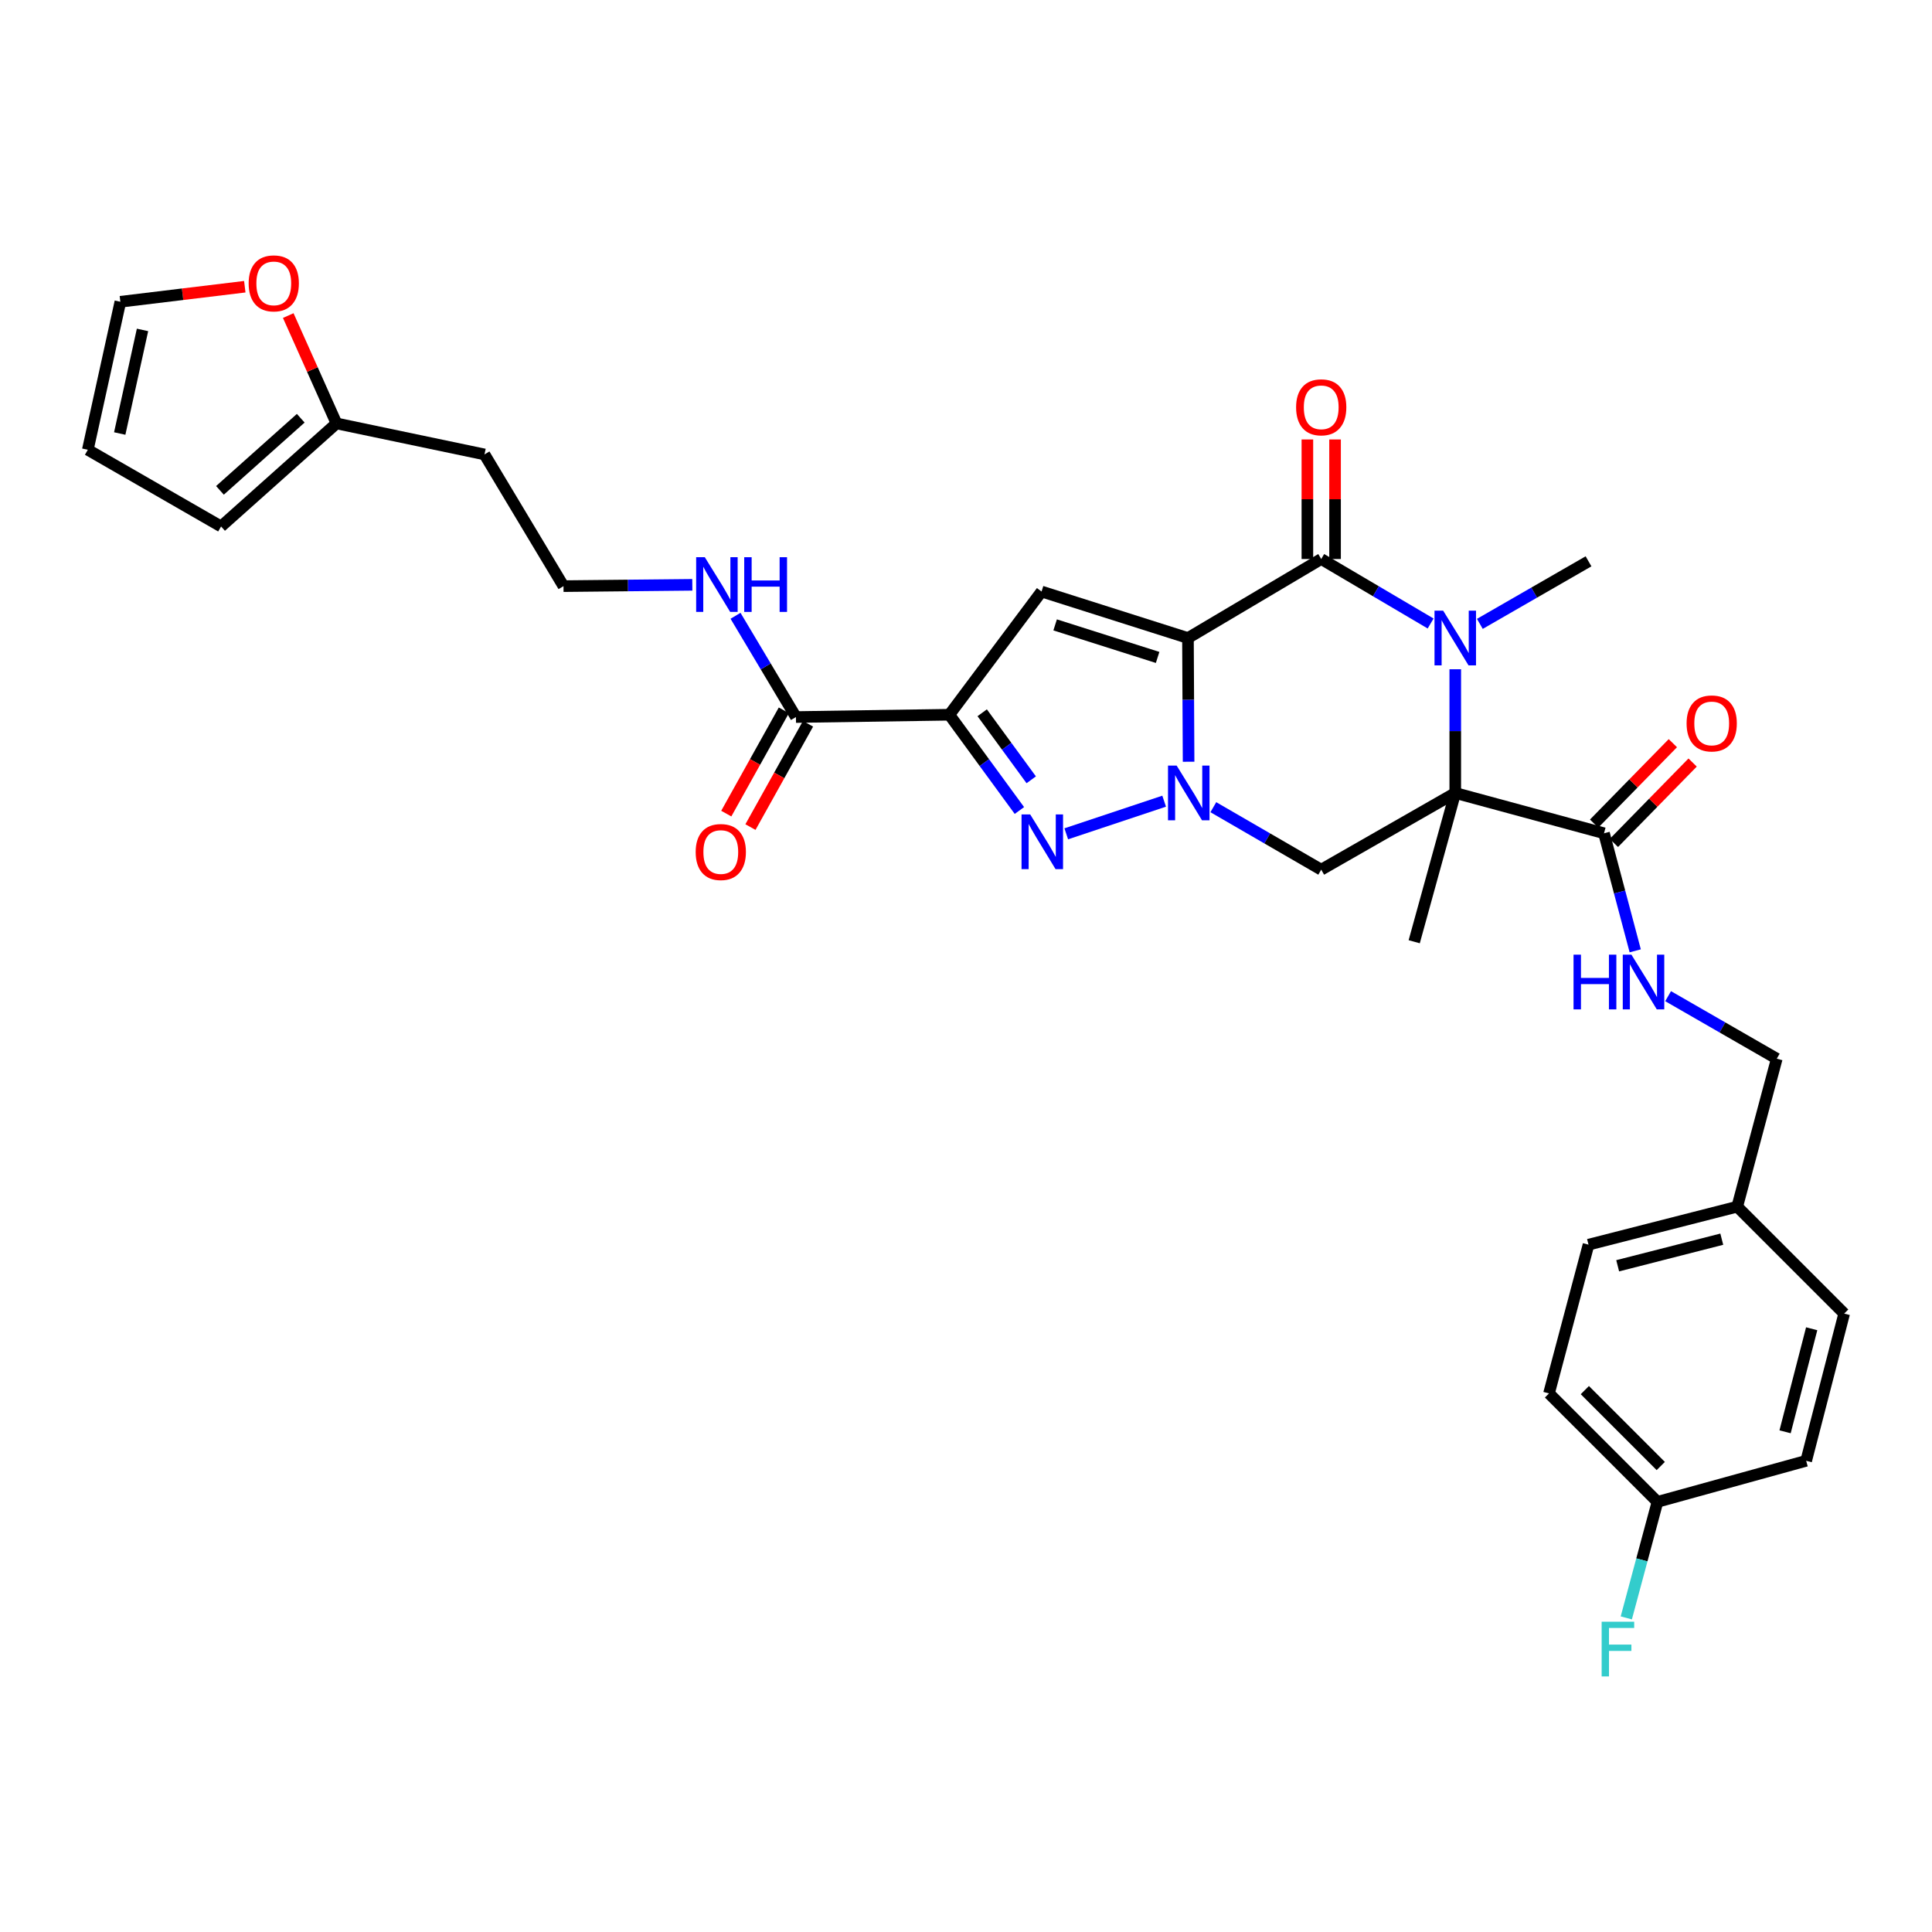 <?xml version='1.0' encoding='iso-8859-1'?>
<svg version='1.1' baseProfile='full'
              xmlns='http://www.w3.org/2000/svg'
                      xmlns:rdkit='http://www.rdkit.org/xml'
                      xmlns:xlink='http://www.w3.org/1999/xlink'
                  xml:space='preserve'
width='1000px' height='1000px' viewBox='0 0 1000 1000'>
<!-- END OF HEADER -->
<rect style='opacity:1.0;fill:#FFFFFF;stroke:none' width='1000' height='1000' x='0' y='0'> </rect>
<path class='bond-0' d='M 614.886,330.243 L 615.051,362.258' style='fill:none;fill-rule:evenodd;stroke:#000000;stroke-width:6px;stroke-linecap:butt;stroke-linejoin:miter;stroke-opacity:1' />
<path class='bond-0' d='M 615.051,362.258 L 615.216,394.274' style='fill:none;fill-rule:evenodd;stroke:#0000FF;stroke-width:6px;stroke-linecap:butt;stroke-linejoin:miter;stroke-opacity:1' />
<path class='bond-2' d='M 614.886,330.243 L 683.86,289.345' style='fill:none;fill-rule:evenodd;stroke:#000000;stroke-width:6px;stroke-linecap:butt;stroke-linejoin:miter;stroke-opacity:1' />
<path class='bond-6' d='M 614.886,330.243 L 539.107,306.177' style='fill:none;fill-rule:evenodd;stroke:#000000;stroke-width:6px;stroke-linecap:butt;stroke-linejoin:miter;stroke-opacity:1' />
<path class='bond-6' d='M 599.183,340.286 L 546.138,323.44' style='fill:none;fill-rule:evenodd;stroke:#000000;stroke-width:6px;stroke-linecap:butt;stroke-linejoin:miter;stroke-opacity:1' />
<path class='bond-5' d='M 602.562,414.685 L 551.891,431.579' style='fill:none;fill-rule:evenodd;stroke:#0000FF;stroke-width:6px;stroke-linecap:butt;stroke-linejoin:miter;stroke-opacity:1' />
<path class='bond-7' d='M 628.02,417.805 L 655.94,433.974' style='fill:none;fill-rule:evenodd;stroke:#0000FF;stroke-width:6px;stroke-linecap:butt;stroke-linejoin:miter;stroke-opacity:1' />
<path class='bond-7' d='M 655.94,433.974 L 683.86,450.142' style='fill:none;fill-rule:evenodd;stroke:#000000;stroke-width:6px;stroke-linecap:butt;stroke-linejoin:miter;stroke-opacity:1' />
<path class='bond-1' d='M 753.241,410.439 L 753.241,378.423' style='fill:none;fill-rule:evenodd;stroke:#000000;stroke-width:6px;stroke-linecap:butt;stroke-linejoin:miter;stroke-opacity:1' />
<path class='bond-1' d='M 753.241,378.423 L 753.241,346.408' style='fill:none;fill-rule:evenodd;stroke:#0000FF;stroke-width:6px;stroke-linecap:butt;stroke-linejoin:miter;stroke-opacity:1' />
<path class='bond-8' d='M 753.241,410.439 L 830.229,431.305' style='fill:none;fill-rule:evenodd;stroke:#000000;stroke-width:6px;stroke-linecap:butt;stroke-linejoin:miter;stroke-opacity:1' />
<path class='bond-20' d='M 753.241,410.439 L 731.992,487.443' style='fill:none;fill-rule:evenodd;stroke:#000000;stroke-width:6px;stroke-linecap:butt;stroke-linejoin:miter;stroke-opacity:1' />
<path class='bond-32' d='M 753.241,410.439 L 683.86,450.142' style='fill:none;fill-rule:evenodd;stroke:#000000;stroke-width:6px;stroke-linecap:butt;stroke-linejoin:miter;stroke-opacity:1' />
<path class='bond-3' d='M 683.86,289.345 L 712.174,306.035' style='fill:none;fill-rule:evenodd;stroke:#000000;stroke-width:6px;stroke-linecap:butt;stroke-linejoin:miter;stroke-opacity:1' />
<path class='bond-3' d='M 712.174,306.035 L 740.487,322.725' style='fill:none;fill-rule:evenodd;stroke:#0000FF;stroke-width:6px;stroke-linecap:butt;stroke-linejoin:miter;stroke-opacity:1' />
<path class='bond-11' d='M 691.023,289.345 L 691.023,258.406' style='fill:none;fill-rule:evenodd;stroke:#000000;stroke-width:6px;stroke-linecap:butt;stroke-linejoin:miter;stroke-opacity:1' />
<path class='bond-11' d='M 691.023,258.406 L 691.023,227.466' style='fill:none;fill-rule:evenodd;stroke:#FF0000;stroke-width:6px;stroke-linecap:butt;stroke-linejoin:miter;stroke-opacity:1' />
<path class='bond-11' d='M 676.698,289.345 L 676.698,258.406' style='fill:none;fill-rule:evenodd;stroke:#000000;stroke-width:6px;stroke-linecap:butt;stroke-linejoin:miter;stroke-opacity:1' />
<path class='bond-11' d='M 676.698,258.406 L 676.698,227.466' style='fill:none;fill-rule:evenodd;stroke:#FF0000;stroke-width:6px;stroke-linecap:butt;stroke-linejoin:miter;stroke-opacity:1' />
<path class='bond-21' d='M 765.97,322.915 L 794.093,306.727' style='fill:none;fill-rule:evenodd;stroke:#0000FF;stroke-width:6px;stroke-linecap:butt;stroke-linejoin:miter;stroke-opacity:1' />
<path class='bond-21' d='M 794.093,306.727 L 822.215,290.539' style='fill:none;fill-rule:evenodd;stroke:#000000;stroke-width:6px;stroke-linecap:butt;stroke-linejoin:miter;stroke-opacity:1' />
<path class='bond-4' d='M 491.381,369.947 L 539.107,306.177' style='fill:none;fill-rule:evenodd;stroke:#000000;stroke-width:6px;stroke-linecap:butt;stroke-linejoin:miter;stroke-opacity:1' />
<path class='bond-9' d='M 491.381,369.947 L 411.973,371.141' style='fill:none;fill-rule:evenodd;stroke:#000000;stroke-width:6px;stroke-linecap:butt;stroke-linejoin:miter;stroke-opacity:1' />
<path class='bond-33' d='M 491.381,369.947 L 509.511,394.732' style='fill:none;fill-rule:evenodd;stroke:#000000;stroke-width:6px;stroke-linecap:butt;stroke-linejoin:miter;stroke-opacity:1' />
<path class='bond-33' d='M 509.511,394.732 L 527.641,419.517' style='fill:none;fill-rule:evenodd;stroke:#0000FF;stroke-width:6px;stroke-linecap:butt;stroke-linejoin:miter;stroke-opacity:1' />
<path class='bond-33' d='M 508.382,368.925 L 521.073,386.275' style='fill:none;fill-rule:evenodd;stroke:#000000;stroke-width:6px;stroke-linecap:butt;stroke-linejoin:miter;stroke-opacity:1' />
<path class='bond-33' d='M 521.073,386.275 L 533.764,403.624' style='fill:none;fill-rule:evenodd;stroke:#0000FF;stroke-width:6px;stroke-linecap:butt;stroke-linejoin:miter;stroke-opacity:1' />
<path class='bond-10' d='M 830.229,431.305 L 838.31,461.724' style='fill:none;fill-rule:evenodd;stroke:#000000;stroke-width:6px;stroke-linecap:butt;stroke-linejoin:miter;stroke-opacity:1' />
<path class='bond-10' d='M 838.31,461.724 L 846.391,492.142' style='fill:none;fill-rule:evenodd;stroke:#0000FF;stroke-width:6px;stroke-linecap:butt;stroke-linejoin:miter;stroke-opacity:1' />
<path class='bond-14' d='M 835.347,436.316 L 855.725,415.502' style='fill:none;fill-rule:evenodd;stroke:#000000;stroke-width:6px;stroke-linecap:butt;stroke-linejoin:miter;stroke-opacity:1' />
<path class='bond-14' d='M 855.725,415.502 L 876.103,394.688' style='fill:none;fill-rule:evenodd;stroke:#FF0000;stroke-width:6px;stroke-linecap:butt;stroke-linejoin:miter;stroke-opacity:1' />
<path class='bond-14' d='M 825.111,426.294 L 845.489,405.48' style='fill:none;fill-rule:evenodd;stroke:#000000;stroke-width:6px;stroke-linecap:butt;stroke-linejoin:miter;stroke-opacity:1' />
<path class='bond-14' d='M 845.489,405.48 L 865.867,384.666' style='fill:none;fill-rule:evenodd;stroke:#FF0000;stroke-width:6px;stroke-linecap:butt;stroke-linejoin:miter;stroke-opacity:1' />
<path class='bond-15' d='M 405.717,367.654 L 390.818,394.388' style='fill:none;fill-rule:evenodd;stroke:#000000;stroke-width:6px;stroke-linecap:butt;stroke-linejoin:miter;stroke-opacity:1' />
<path class='bond-15' d='M 390.818,394.388 L 375.918,421.123' style='fill:none;fill-rule:evenodd;stroke:#FF0000;stroke-width:6px;stroke-linecap:butt;stroke-linejoin:miter;stroke-opacity:1' />
<path class='bond-15' d='M 418.23,374.627 L 403.331,401.362' style='fill:none;fill-rule:evenodd;stroke:#000000;stroke-width:6px;stroke-linecap:butt;stroke-linejoin:miter;stroke-opacity:1' />
<path class='bond-15' d='M 403.331,401.362 L 388.431,428.096' style='fill:none;fill-rule:evenodd;stroke:#FF0000;stroke-width:6px;stroke-linecap:butt;stroke-linejoin:miter;stroke-opacity:1' />
<path class='bond-19' d='M 411.973,371.141 L 396.34,344.934' style='fill:none;fill-rule:evenodd;stroke:#000000;stroke-width:6px;stroke-linecap:butt;stroke-linejoin:miter;stroke-opacity:1' />
<path class='bond-19' d='M 396.34,344.934 L 380.706,318.728' style='fill:none;fill-rule:evenodd;stroke:#0000FF;stroke-width:6px;stroke-linecap:butt;stroke-linejoin:miter;stroke-opacity:1' />
<path class='bond-23' d='M 863.411,515.619 L 891.53,531.8' style='fill:none;fill-rule:evenodd;stroke:#0000FF;stroke-width:6px;stroke-linecap:butt;stroke-linejoin:miter;stroke-opacity:1' />
<path class='bond-23' d='M 891.53,531.8 L 919.648,547.982' style='fill:none;fill-rule:evenodd;stroke:#000000;stroke-width:6px;stroke-linecap:butt;stroke-linejoin:miter;stroke-opacity:1' />
<path class='bond-12' d='M 174.164,219.161 L 250.77,235.213' style='fill:none;fill-rule:evenodd;stroke:#000000;stroke-width:6px;stroke-linecap:butt;stroke-linejoin:miter;stroke-opacity:1' />
<path class='bond-13' d='M 174.164,219.161 L 161.679,191.249' style='fill:none;fill-rule:evenodd;stroke:#000000;stroke-width:6px;stroke-linecap:butt;stroke-linejoin:miter;stroke-opacity:1' />
<path class='bond-13' d='M 161.679,191.249 L 149.193,163.337' style='fill:none;fill-rule:evenodd;stroke:#FF0000;stroke-width:6px;stroke-linecap:butt;stroke-linejoin:miter;stroke-opacity:1' />
<path class='bond-16' d='M 174.164,219.161 L 114.429,272.498' style='fill:none;fill-rule:evenodd;stroke:#000000;stroke-width:6px;stroke-linecap:butt;stroke-linejoin:miter;stroke-opacity:1' />
<path class='bond-16' d='M 155.663,216.476 L 113.848,253.812' style='fill:none;fill-rule:evenodd;stroke:#000000;stroke-width:6px;stroke-linecap:butt;stroke-linejoin:miter;stroke-opacity:1' />
<path class='bond-17' d='M 126.703,148.404 L 94.502,152.3' style='fill:none;fill-rule:evenodd;stroke:#FF0000;stroke-width:6px;stroke-linecap:butt;stroke-linejoin:miter;stroke-opacity:1' />
<path class='bond-17' d='M 94.502,152.3 L 62.302,156.195' style='fill:none;fill-rule:evenodd;stroke:#000000;stroke-width:6px;stroke-linecap:butt;stroke-linejoin:miter;stroke-opacity:1' />
<path class='bond-18' d='M 114.429,272.498 L 45.455,232.802' style='fill:none;fill-rule:evenodd;stroke:#000000;stroke-width:6px;stroke-linecap:butt;stroke-linejoin:miter;stroke-opacity:1' />
<path class='bond-34' d='M 62.302,156.195 L 45.455,232.802' style='fill:none;fill-rule:evenodd;stroke:#000000;stroke-width:6px;stroke-linecap:butt;stroke-linejoin:miter;stroke-opacity:1' />
<path class='bond-34' d='M 73.766,170.763 L 61.972,224.388' style='fill:none;fill-rule:evenodd;stroke:#000000;stroke-width:6px;stroke-linecap:butt;stroke-linejoin:miter;stroke-opacity:1' />
<path class='bond-26' d='M 358.343,302.702 L 325.001,303.043' style='fill:none;fill-rule:evenodd;stroke:#0000FF;stroke-width:6px;stroke-linecap:butt;stroke-linejoin:miter;stroke-opacity:1' />
<path class='bond-26' d='M 325.001,303.043 L 291.66,303.384' style='fill:none;fill-rule:evenodd;stroke:#000000;stroke-width:6px;stroke-linecap:butt;stroke-linejoin:miter;stroke-opacity:1' />
<path class='bond-22' d='M 250.77,235.213 L 291.66,303.384' style='fill:none;fill-rule:evenodd;stroke:#000000;stroke-width:6px;stroke-linecap:butt;stroke-linejoin:miter;stroke-opacity:1' />
<path class='bond-25' d='M 919.648,547.982 L 899.188,624.572' style='fill:none;fill-rule:evenodd;stroke:#000000;stroke-width:6px;stroke-linecap:butt;stroke-linejoin:miter;stroke-opacity:1' />
<path class='bond-24' d='M 857.9,777.363 L 801.762,721.226' style='fill:none;fill-rule:evenodd;stroke:#000000;stroke-width:6px;stroke-linecap:butt;stroke-linejoin:miter;stroke-opacity:1' />
<path class='bond-24' d='M 859.609,758.813 L 820.312,719.517' style='fill:none;fill-rule:evenodd;stroke:#000000;stroke-width:6px;stroke-linecap:butt;stroke-linejoin:miter;stroke-opacity:1' />
<path class='bond-27' d='M 857.9,777.363 L 849.833,807.393' style='fill:none;fill-rule:evenodd;stroke:#000000;stroke-width:6px;stroke-linecap:butt;stroke-linejoin:miter;stroke-opacity:1' />
<path class='bond-27' d='M 849.833,807.393 L 841.765,837.424' style='fill:none;fill-rule:evenodd;stroke:#33CCCC;stroke-width:6px;stroke-linecap:butt;stroke-linejoin:miter;stroke-opacity:1' />
<path class='bond-35' d='M 857.9,777.363 L 934.873,756.107' style='fill:none;fill-rule:evenodd;stroke:#000000;stroke-width:6px;stroke-linecap:butt;stroke-linejoin:miter;stroke-opacity:1' />
<path class='bond-30' d='M 899.188,624.572 L 954.545,679.914' style='fill:none;fill-rule:evenodd;stroke:#000000;stroke-width:6px;stroke-linecap:butt;stroke-linejoin:miter;stroke-opacity:1' />
<path class='bond-31' d='M 899.188,624.572 L 822.215,644.237' style='fill:none;fill-rule:evenodd;stroke:#000000;stroke-width:6px;stroke-linecap:butt;stroke-linejoin:miter;stroke-opacity:1' />
<path class='bond-31' d='M 891.188,641.401 L 837.307,655.166' style='fill:none;fill-rule:evenodd;stroke:#000000;stroke-width:6px;stroke-linecap:butt;stroke-linejoin:miter;stroke-opacity:1' />
<path class='bond-28' d='M 934.873,756.107 L 954.545,679.914' style='fill:none;fill-rule:evenodd;stroke:#000000;stroke-width:6px;stroke-linecap:butt;stroke-linejoin:miter;stroke-opacity:1' />
<path class='bond-28' d='M 923.953,741.097 L 937.724,687.762' style='fill:none;fill-rule:evenodd;stroke:#000000;stroke-width:6px;stroke-linecap:butt;stroke-linejoin:miter;stroke-opacity:1' />
<path class='bond-29' d='M 801.762,721.226 L 822.215,644.237' style='fill:none;fill-rule:evenodd;stroke:#000000;stroke-width:6px;stroke-linecap:butt;stroke-linejoin:miter;stroke-opacity:1' />
<path  class='atom-1' d='M 609.04 396.279
L 618.32 411.279
Q 619.24 412.759, 620.72 415.439
Q 622.2 418.119, 622.28 418.279
L 622.28 396.279
L 626.04 396.279
L 626.04 424.599
L 622.16 424.599
L 612.2 408.199
Q 611.04 406.279, 609.8 404.079
Q 608.6 401.879, 608.24 401.199
L 608.24 424.599
L 604.56 424.599
L 604.56 396.279
L 609.04 396.279
' fill='#0000FF'/>
<path  class='atom-4' d='M 746.981 316.083
L 756.261 331.083
Q 757.181 332.563, 758.661 335.243
Q 760.141 337.923, 760.221 338.083
L 760.221 316.083
L 763.981 316.083
L 763.981 344.403
L 760.101 344.403
L 750.141 328.003
Q 748.981 326.083, 747.741 323.883
Q 746.541 321.683, 746.181 321.003
L 746.181 344.403
L 742.501 344.403
L 742.501 316.083
L 746.981 316.083
' fill='#0000FF'/>
<path  class='atom-6' d='M 533.229 421.554
L 542.509 436.554
Q 543.429 438.034, 544.909 440.714
Q 546.389 443.394, 546.469 443.554
L 546.469 421.554
L 550.229 421.554
L 550.229 449.874
L 546.349 449.874
L 536.389 433.474
Q 535.229 431.554, 533.989 429.354
Q 532.789 427.154, 532.429 426.474
L 532.429 449.874
L 528.749 449.874
L 528.749 421.554
L 533.229 421.554
' fill='#0000FF'/>
<path  class='atom-11' d='M 814.462 494.134
L 818.302 494.134
L 818.302 506.174
L 832.782 506.174
L 832.782 494.134
L 836.622 494.134
L 836.622 522.454
L 832.782 522.454
L 832.782 509.374
L 818.302 509.374
L 818.302 522.454
L 814.462 522.454
L 814.462 494.134
' fill='#0000FF'/>
<path  class='atom-11' d='M 844.422 494.134
L 853.702 509.134
Q 854.622 510.614, 856.102 513.294
Q 857.582 515.974, 857.662 516.134
L 857.662 494.134
L 861.422 494.134
L 861.422 522.454
L 857.542 522.454
L 847.582 506.054
Q 846.422 504.134, 845.182 501.934
Q 843.982 499.734, 843.622 499.054
L 843.622 522.454
L 839.942 522.454
L 839.942 494.134
L 844.422 494.134
' fill='#0000FF'/>
<path  class='atom-12' d='M 670.86 210.821
Q 670.86 204.021, 674.22 200.221
Q 677.58 196.421, 683.86 196.421
Q 690.14 196.421, 693.5 200.221
Q 696.86 204.021, 696.86 210.821
Q 696.86 217.701, 693.46 221.621
Q 690.06 225.501, 683.86 225.501
Q 677.62 225.501, 674.22 221.621
Q 670.86 217.741, 670.86 210.821
M 683.86 222.301
Q 688.18 222.301, 690.5 219.421
Q 692.86 216.501, 692.86 210.821
Q 692.86 205.261, 690.5 202.461
Q 688.18 199.621, 683.86 199.621
Q 679.54 199.621, 677.18 202.421
Q 674.86 205.221, 674.86 210.821
Q 674.86 216.541, 677.18 219.421
Q 679.54 222.301, 683.86 222.301
' fill='#FF0000'/>
<path  class='atom-14' d='M 128.702 146.67
Q 128.702 139.87, 132.062 136.07
Q 135.422 132.27, 141.702 132.27
Q 147.982 132.27, 151.342 136.07
Q 154.702 139.87, 154.702 146.67
Q 154.702 153.55, 151.302 157.47
Q 147.902 161.35, 141.702 161.35
Q 135.462 161.35, 132.062 157.47
Q 128.702 153.59, 128.702 146.67
M 141.702 158.15
Q 146.022 158.15, 148.342 155.27
Q 150.702 152.35, 150.702 146.67
Q 150.702 141.11, 148.342 138.31
Q 146.022 135.47, 141.702 135.47
Q 137.382 135.47, 135.022 138.27
Q 132.702 141.07, 132.702 146.67
Q 132.702 152.39, 135.022 155.27
Q 137.382 158.15, 141.702 158.15
' fill='#FF0000'/>
<path  class='atom-15' d='M 872.977 374.444
Q 872.977 367.644, 876.337 363.844
Q 879.697 360.044, 885.977 360.044
Q 892.257 360.044, 895.617 363.844
Q 898.977 367.644, 898.977 374.444
Q 898.977 381.324, 895.577 385.244
Q 892.177 389.124, 885.977 389.124
Q 879.737 389.124, 876.337 385.244
Q 872.977 381.364, 872.977 374.444
M 885.977 385.924
Q 890.297 385.924, 892.617 383.044
Q 894.977 380.124, 894.977 374.444
Q 894.977 368.884, 892.617 366.084
Q 890.297 363.244, 885.977 363.244
Q 881.657 363.244, 879.297 366.044
Q 876.977 368.844, 876.977 374.444
Q 876.977 380.164, 879.297 383.044
Q 881.657 385.924, 885.977 385.924
' fill='#FF0000'/>
<path  class='atom-16' d='M 360.081 441.007
Q 360.081 434.207, 363.441 430.407
Q 366.801 426.607, 373.081 426.607
Q 379.361 426.607, 382.721 430.407
Q 386.081 434.207, 386.081 441.007
Q 386.081 447.887, 382.681 451.807
Q 379.281 455.687, 373.081 455.687
Q 366.841 455.687, 363.441 451.807
Q 360.081 447.927, 360.081 441.007
M 373.081 452.487
Q 377.401 452.487, 379.721 449.607
Q 382.081 446.687, 382.081 441.007
Q 382.081 435.447, 379.721 432.647
Q 377.401 429.807, 373.081 429.807
Q 368.761 429.807, 366.401 432.607
Q 364.081 435.407, 364.081 441.007
Q 364.081 446.727, 366.401 449.607
Q 368.761 452.487, 373.081 452.487
' fill='#FF0000'/>
<path  class='atom-20' d='M 364.808 288.412
L 374.088 303.412
Q 375.008 304.892, 376.488 307.572
Q 377.968 310.252, 378.048 310.412
L 378.048 288.412
L 381.808 288.412
L 381.808 316.732
L 377.928 316.732
L 367.968 300.332
Q 366.808 298.412, 365.568 296.212
Q 364.368 294.012, 364.008 293.332
L 364.008 316.732
L 360.328 316.732
L 360.328 288.412
L 364.808 288.412
' fill='#0000FF'/>
<path  class='atom-20' d='M 385.208 288.412
L 389.048 288.412
L 389.048 300.452
L 403.528 300.452
L 403.528 288.412
L 407.368 288.412
L 407.368 316.732
L 403.528 316.732
L 403.528 303.652
L 389.048 303.652
L 389.048 316.732
L 385.208 316.732
L 385.208 288.412
' fill='#0000FF'/>
<path  class='atom-28' d='M 829.011 839.396
L 845.851 839.396
L 845.851 842.636
L 832.811 842.636
L 832.811 851.236
L 844.411 851.236
L 844.411 854.516
L 832.811 854.516
L 832.811 867.716
L 829.011 867.716
L 829.011 839.396
' fill='#33CCCC'/>
</svg>
